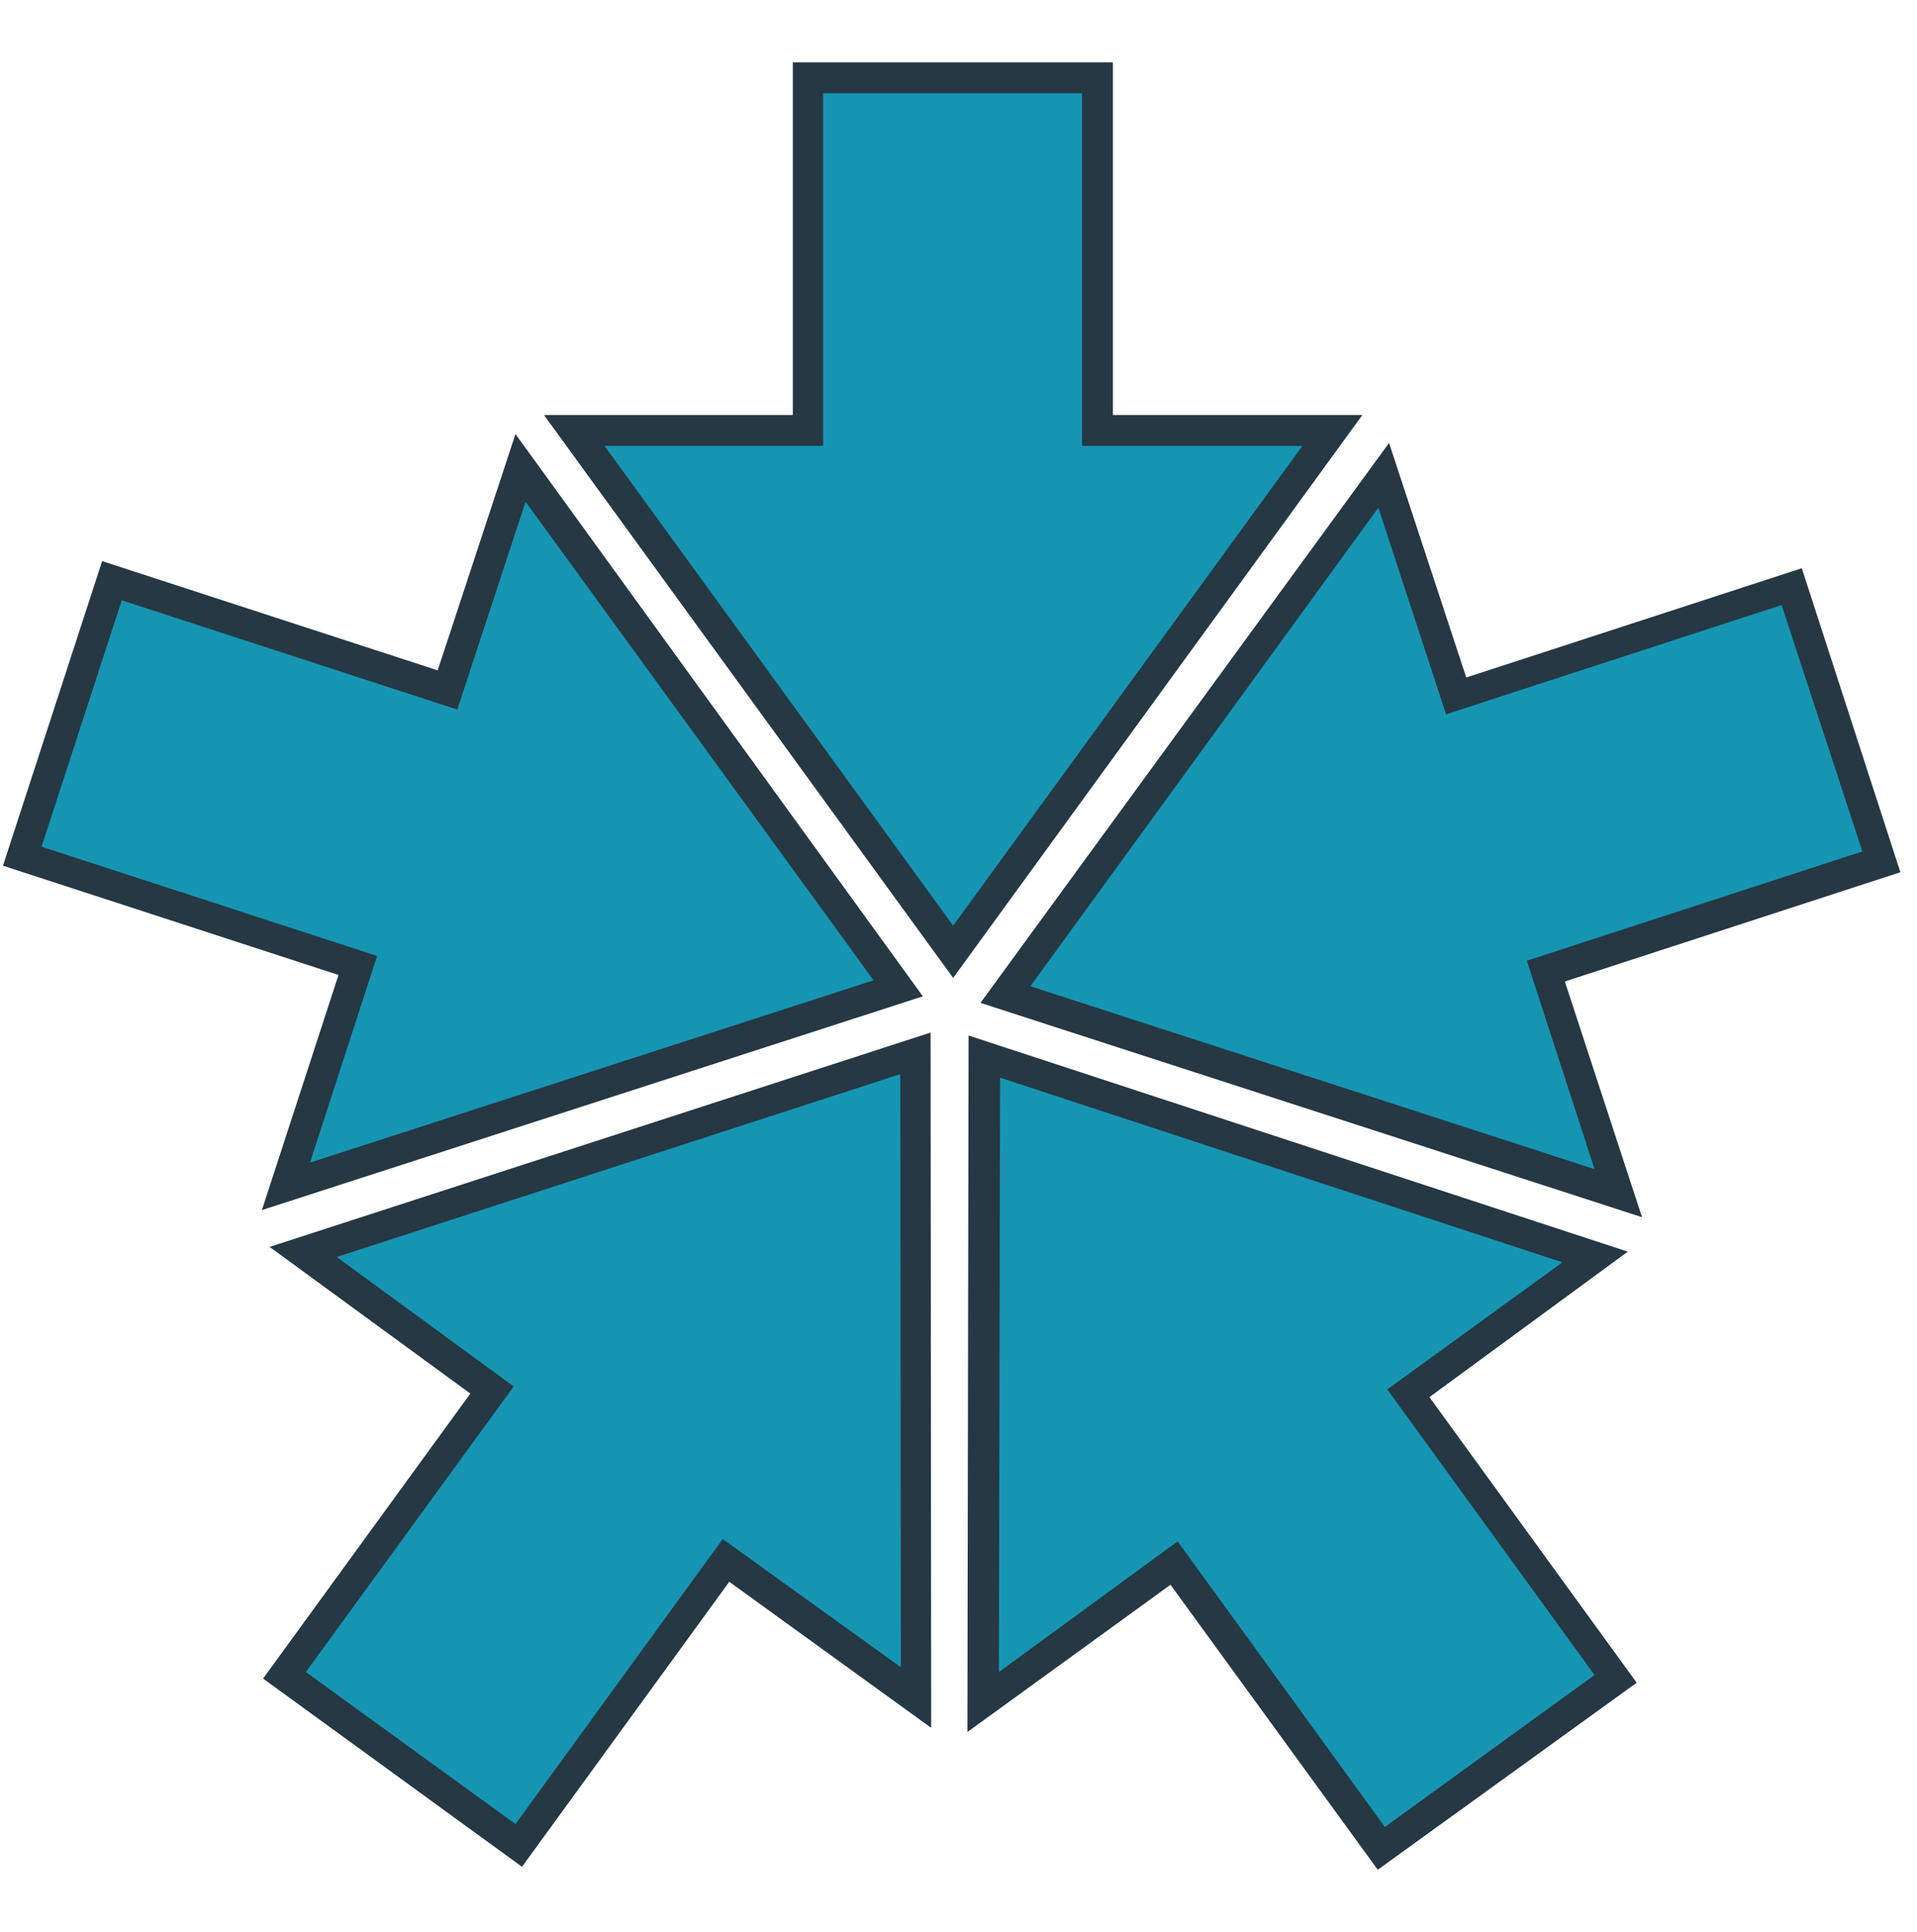 <?xml version="1.0" encoding="utf-8"?>
<!-- Generator: Adobe Illustrator 24.1.2, SVG Export Plug-In . SVG Version: 6.00 Build 0)  -->
<svg version="1.1" id="Laag_1" xmlns="http://www.w3.org/2000/svg" xmlns:xlink="http://www.w3.org/1999/xlink" x="0px" y="0px"
	 viewBox="0 0 32.28 32.54" style="enable-background:new 0 0 32.28 32.54;" xml:space="preserve">
<style type="text/css">
	.st0{fill:#1695B3;}
	.st1{fill:#253843;}
</style>
<g>
	<polygon class="st0" points="23.72,23.45 27.2,28.26 23.25,31.13 19.76,26.32 16.56,28.66 16.58,17.79 26.86,21.16 	"/>
	<path class="st1" d="M23.2,31.49l-3.49-4.8l-3.42,2.48l0.02-11.73l11.1,3.64l-3.34,2.45l3.49,4.81L23.2,31.49z M19.83,25.96
		l3.49,4.81l3.53-2.56l-3.49-4.81l2.95-2.14l-9.47-3.11l-0.02,10.01L19.83,25.96z"/>
	<polygon class="st0" points="24.53,11.72 30.17,9.88 31.68,14.51 26.04,16.35 27.25,20.09 16.93,16.74 23.31,8 	"/>
	<path class="st1" d="M27.65,20.5l-11.14-3.61l6.88-9.43l1.3,3.95l5.65-1.84L32,14.69l-5.65,1.84L27.65,20.5z M17.35,16.61l9.5,3.08
		l-1.14-3.51l5.65-1.84L30,10.19l-5.65,1.84l-1.14-3.48L17.35,16.61z"/>
	<polygon class="st0" points="13.62,7.26 13.62,1.32 18.48,1.32 18.48,7.26 22.44,7.26 16.05,16.04 9.67,7.26 	"/>
	<path class="st1" d="M16.05,16.47L9.16,6.99h4.19V1.05h5.39v5.94h4.2L16.05,16.47z M10.18,7.51l5.87,8.08l5.88-8.08h-3.71V1.57
		h-4.36v5.94H10.18z"/>
	<polygon class="st0" points="6.02,16.26 0.37,14.42 1.87,9.79 7.53,11.63 8.76,7.88 15.11,16.65 4.81,19.98 	"/>
	<path class="st1" d="M4.41,20.38l1.29-3.96l-5.65-1.84l1.67-5.13l5.65,1.84l1.31-3.98l6.86,9.47L4.41,20.38z M0.7,14.26l5.65,1.84
		l-1.13,3.48l9.49-3.07L8.85,8.45L7.7,11.95l-5.65-1.84L0.7,14.26z"/>
	<polygon class="st0" points="12.23,26.28 8.73,31.08 4.79,28.22 8.28,23.4 5.09,21.08 15.41,17.75 15.42,28.59 	"/>
	<path class="st1" d="M8.79,31.44l-4.36-3.17l3.49-4.8L4.54,21l11.13-3.61l0.01,11.71l-3.4-2.46L8.79,31.44z M5.15,28.16l3.53,2.56
		l3.49-4.8l3,2.16l-0.01-9.99l-9.49,3.08l2.98,2.18L5.15,28.16z"/>
</g>
</svg>
